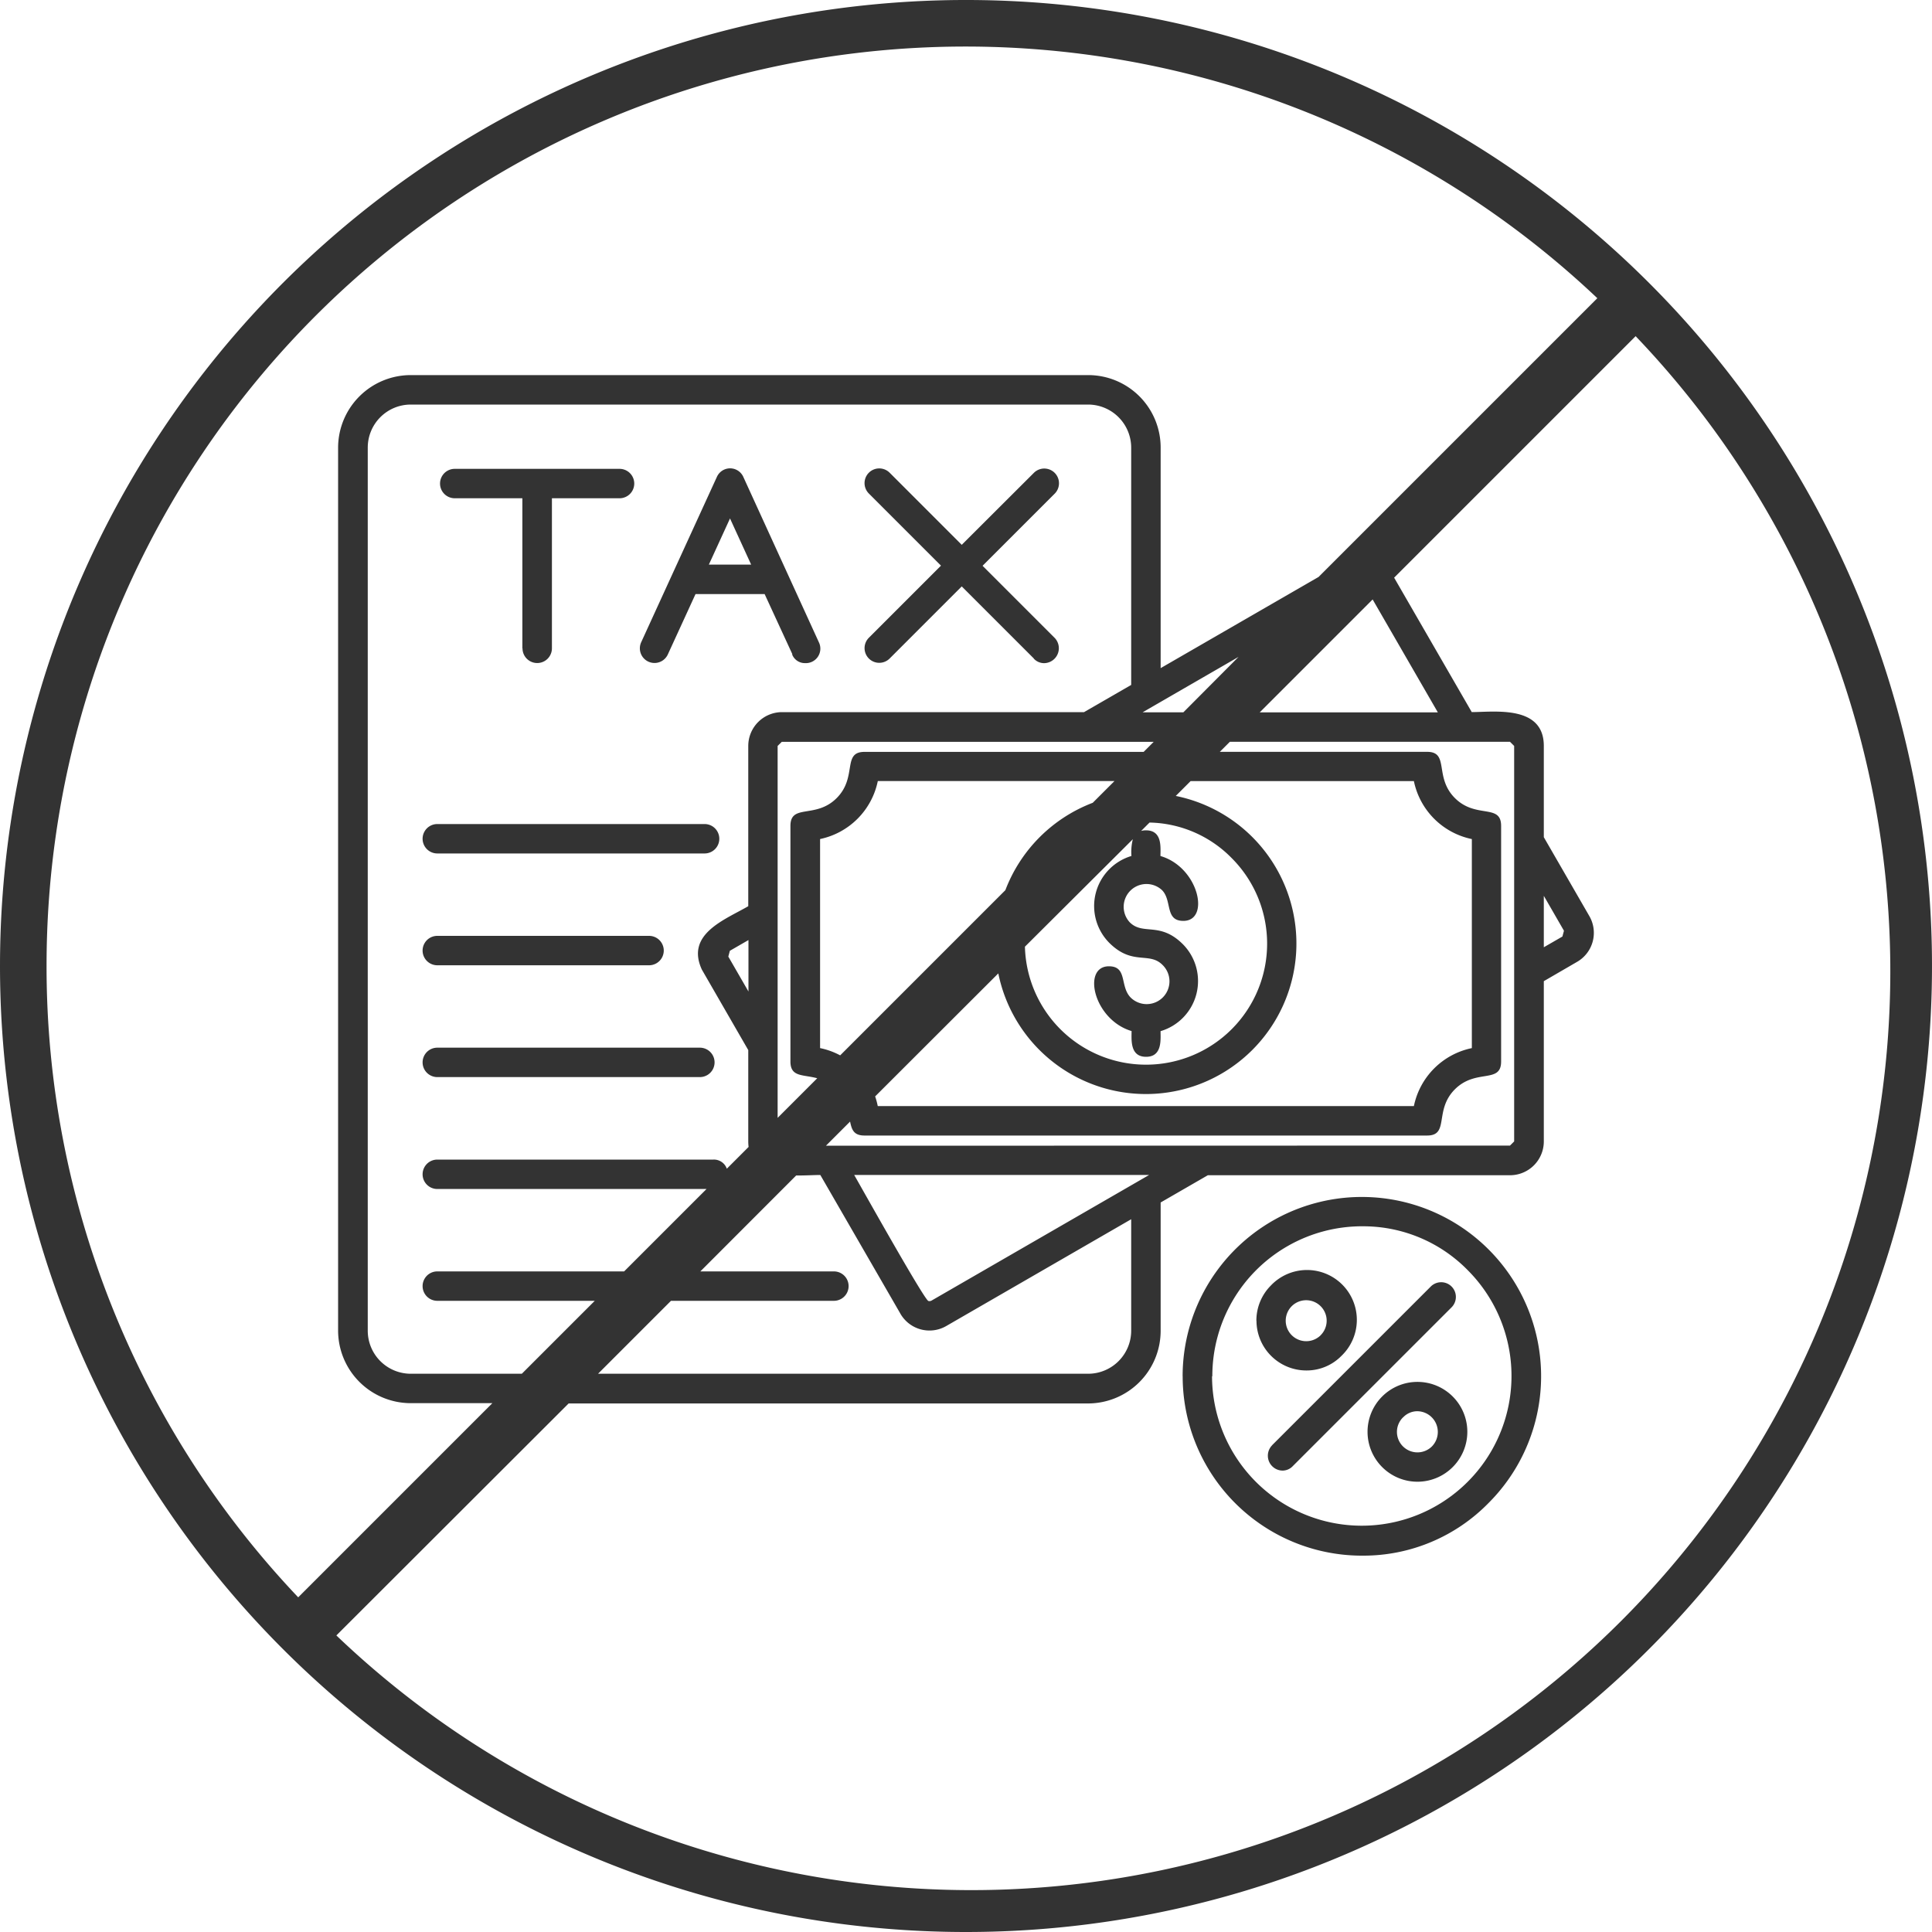 <svg xmlns="http://www.w3.org/2000/svg" width="40" height="40" viewBox="0 0 40 40"><path id="Uni&#xE3;o_17" data-name="Uni&#xE3;o 17" d="M0,20A20,20,0,1,1,20,40,20,20,0,0,1,0,20ZM6.964,33.86a19.026,19.026,0,0,0,26.9-26.9l-5,5,1.607,2.783c.467,0,1.492-.151,1.492.7v1.89l.943,1.634a.693.693,0,0,1-.254.947h0l-.689.4v3.318a.7.7,0,0,1-.7.7H25.007l-.977.564v2.661a1.505,1.505,0,0,1-1.5,1.5H11.773ZM.964,20A18.967,18.967,0,0,0,6.174,33.071l4.02-4.02H8.5a1.505,1.505,0,0,1-1.5-1.5V9.266a1.505,1.505,0,0,1,1.5-1.5H22.53a1.5,1.5,0,0,1,1.5,1.5v4.567l3.27-1.888,5.771-5.771A19.026,19.026,0,0,0,.964,20ZM22.53,28.442a.892.892,0,0,0,.89-.89V25.243l-3.829,2.211a.694.694,0,0,1-.958-.271l-1.649-2.856c-.133,0-.311.012-.5.01L14.5,26.323h2.765a.3.3,0,0,1,0,.609H13.892l-1.51,1.51ZM7.614,9.266V27.552a.891.891,0,0,0,.89.89h2.3l1.51-1.51H9.054a.3.3,0,0,1,0-.609h3.868l1.706-1.706H9.054a.3.3,0,0,1,0-.609h5.713a.283.283,0,0,1,.281.189l.451-.451a.924.924,0,0,1-.007-.115v-1.89l-.961-1.667c-.339-.736.47-1.028.961-1.312V15.444a.7.7,0,0,1,.695-.7h6.257l.976-.563V9.266a.893.893,0,0,0-.89-.89H8.5A.891.891,0,0,0,7.614,9.266ZM19.221,26.935a.084.084,0,0,0,.066-.008l4.268-2.464.237-.137H17.685C17.839,24.594,19.136,26.912,19.221,26.935Zm12.042-3.217.086-.086V15.444l-.086-.086h-5.8l-.208.208h4.292c.467,0,.14.522.575.957s.957.108.957.576v4.878c0,.468-.522.141-.957.576s-.108.957-.575.957H17.9c-.223,0-.265-.118-.3-.289l-.5.5ZM16.1,15.444v7.7l.82-.82c-.3-.081-.555-.021-.555-.347V17.1c0-.468.522-.141.957-.576s.108-.957.576-.957h5.78l.208-.208h-7.7ZM18.173,22.9h11.1a1.543,1.543,0,0,1,1.2-1.2V17.372a1.543,1.543,0,0,1-1.2-1.2H24.65l-.307.307a3.117,3.117,0,1,1-3.674,3.674L18.119,22.7A1.513,1.513,0,0,1,18.173,22.9ZM25.5,21.309a2.505,2.505,0,0,0,0-3.544,2.447,2.447,0,0,0-1.7-.735l-.174.174a.375.375,0,0,1,.1-.013c.342,0,.3.355.3.532.795.231,1.035,1.343.474,1.343-.389,0-.227-.422-.443-.638a.472.472,0,0,0-.667.667h0c.278.277.624-.021,1.1.454a1.082,1.082,0,0,1-.462,1.8c0,.177.037.531-.3.531s-.3-.355-.3-.533c-.791-.236-1.028-1.341-.469-1.341.391,0,.219.418.454.651a.472.472,0,0,0,.655-.68c-.278-.279-.621.021-1.1-.455h0a1.082,1.082,0,0,1,.457-1.8,1.1,1.1,0,0,1,.029-.347L21.22,19.6A2.508,2.508,0,0,0,25.5,21.309Zm-8.521-3.937V21.7a1.52,1.52,0,0,1,.416.15l3.42-3.42a3.125,3.125,0,0,1,1.809-1.809l.45-.45h-4.9A1.543,1.543,0,0,1,16.976,17.372Zm-1.9,2.433.417.723V19.463l-.385.222h0Zm16.884-.193.385-.222h0l.032-.12-.417-.723Zm-2.194-4.863-1.35-2.338-2.338,2.338ZM23.9,14.607l-.244.141H24.5L25.643,13.6Zm.585,13.887a3.711,3.711,0,1,1,6.334,2.624,3.622,3.622,0,0,1-2.59,1.09A3.712,3.712,0,0,1,24.486,28.494Zm.609,0A3.1,3.1,0,1,0,30.39,26.3a3.028,3.028,0,0,0-2.165-.911A3.1,3.1,0,0,0,25.1,28.494Zm3.523,1.881h0a1.033,1.033,0,1,1,1.459,0h0a1.031,1.031,0,0,1-1.459,0Zm.43-1.029a.423.423,0,0,0,0,.6h0a.425.425,0,0,0,.6,0h0a.429.429,0,0,0-.308-.728A.406.406,0,0,0,29.049,29.346Zm-2.711.577,3.287-3.287a.3.3,0,0,1,.43.431l-3.287,3.287a.292.292,0,0,1-.209.093A.308.308,0,0,1,26.338,29.923Zm-.324-2.579a1.028,1.028,0,0,1,.3-.729h0a1.032,1.032,0,1,1,1.459,1.459h0a1.008,1.008,0,0,1-.721.3A1.033,1.033,0,0,1,26.014,27.344Zm1.331.3h0a.424.424,0,0,0-.6-.6h0A.424.424,0,0,0,27.345,27.643ZM9.054,22.3a.3.3,0,0,1,0-.609H14.49a.3.3,0,0,1,0,.609Zm0-2.315a.3.3,0,0,1,0-.609h4.384a.3.3,0,0,1,0,.609Zm0-2.315a.3.3,0,0,1,0-.609h5.534a.3.3,0,0,1,0,.609Zm12.351-4.036-1.493-1.493-1.493,1.493a.3.3,0,0,1-.43-.43l1.493-1.493-1.493-1.493a.3.3,0,0,1,.43-.431l1.493,1.493L21.405,9.79a.3.3,0,0,1,.431.431l-1.493,1.493,1.493,1.493a.309.309,0,0,1-.222.523A.292.292,0,0,1,21.405,13.638Zm-5-.089L15.831,12.3H14.4l-.573,1.249a.3.3,0,0,1-.552-.252l.643-1.405.922-2.013a.3.3,0,0,1,.552,0L16.955,13.3a.3.3,0,0,1-.289.429A.282.282,0,0,1,16.4,13.549ZM14.676,11.69h.876l-.438-.956Zm-3.861,1.732V10.316h-1.4a.3.3,0,0,1,0-.609h3.412a.3.3,0,0,1,0,.609h-1.4v3.107a.3.3,0,0,1-.609,0Z" fill="#333"></path></svg>